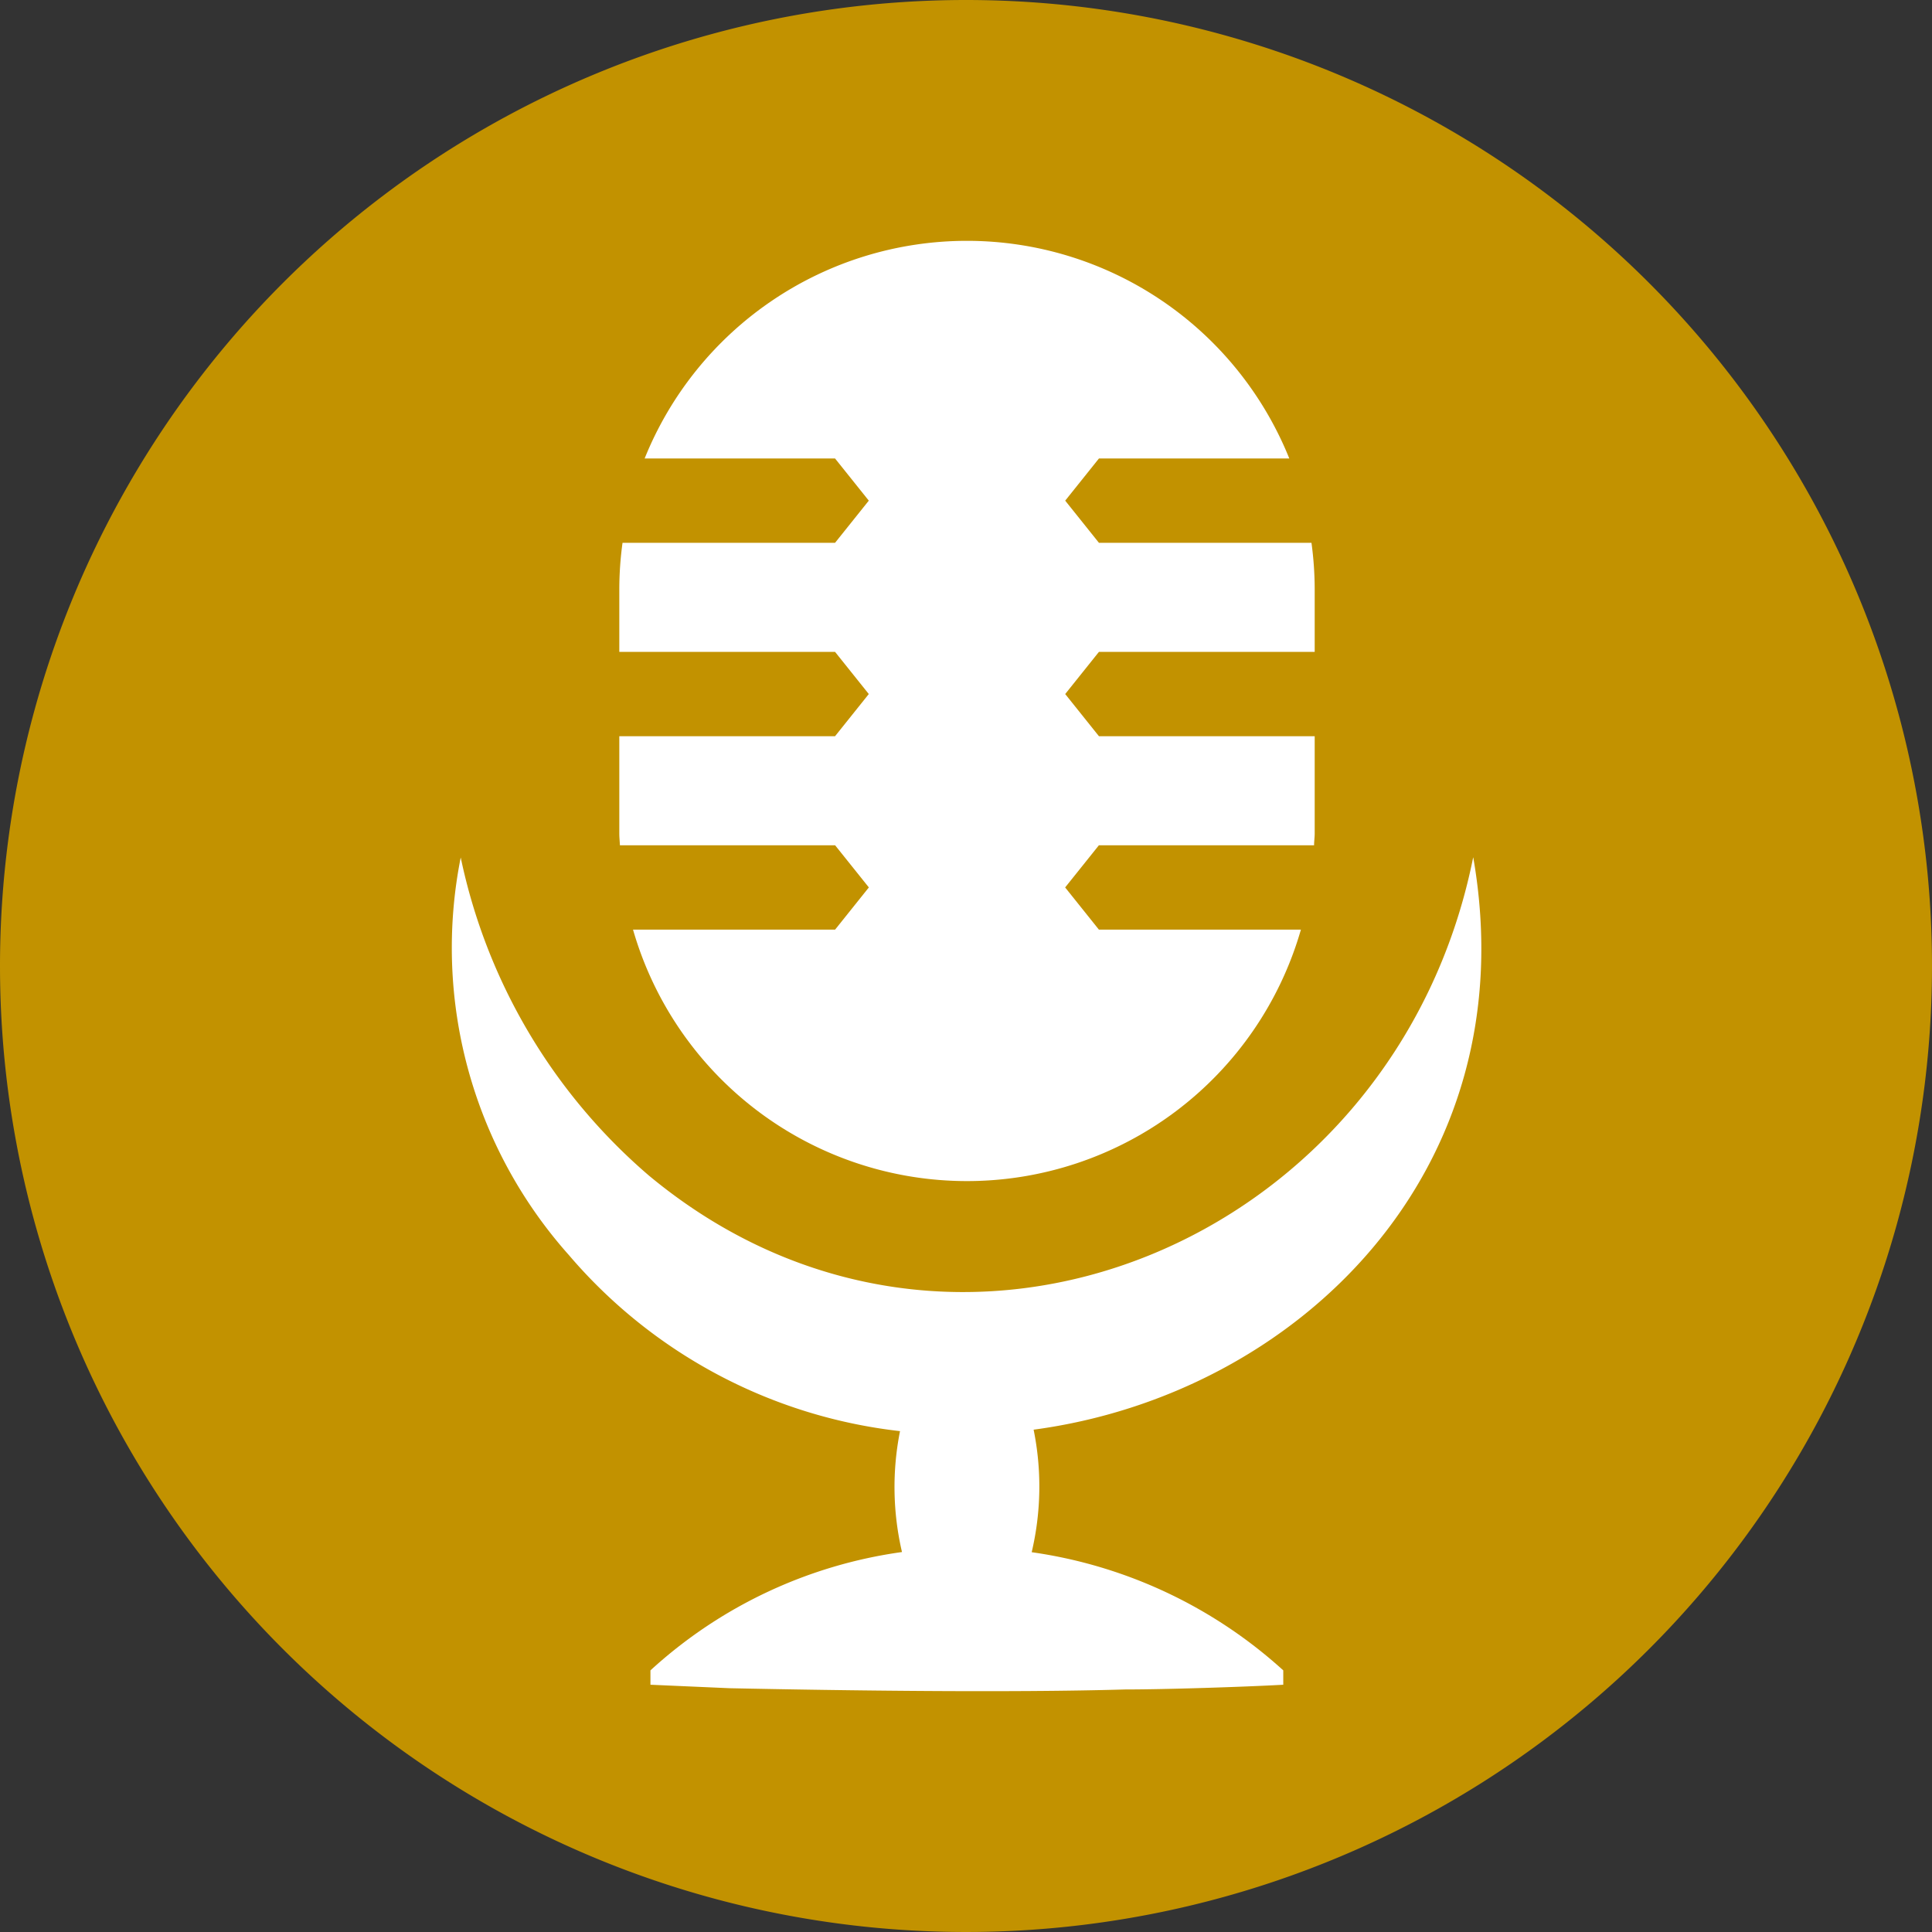 <svg id="グループ_20" data-name="グループ 20" xmlns="http://www.w3.org/2000/svg" xmlns:xlink="http://www.w3.org/1999/xlink" width="60" height="60" viewBox="0 0 60 60">
  <rect x="0" y="0" width="60" height="60" fill="#333333" stroke="none"/>
  <defs>
    <clipPath id="clip-path">
      <rect id="長方形_12" data-name="長方形 12" width="60" height="60" fill="none"/>
    </clipPath>
  </defs>
  <g id="グループ_19" data-name="グループ 19" clip-path="url(#clip-path)">
    <path id="パス_126" data-name="パス 126" d="M30,0A30,30,0,1,1,0,30,30,30,0,0,1,30,0" fill="#c29200"/>
    <path id="パス_127" data-name="パス 127" d="M25.933,14.238l1.048,1.31-1.048,1.31h-6.6a10.725,10.725,0,0,0-.1,1.42v1.966h6.7l1.048,1.31-1.048,1.31h-6.7v3.017c0,.125.014.246.019.37h6.683l1.048,1.309-1.048,1.31H19.659a10.791,10.791,0,0,0,20.742,0H34.127l-1.048-1.31,1.048-1.309H40.81c0-.124.019-.245.019-.37V22.864h-6.7l-1.048-1.31,1.048-1.31h6.7V18.278a10.724,10.724,0,0,0-.1-1.42h-6.6l-1.048-1.31,1.048-1.31H40.04a10.792,10.792,0,0,0-20.02,0Z" fill="#fff"/>
    <path id="パス_128" data-name="パス 128" d="M45.75,26.63c-2.4,11.96-16.095,17.778-25.6,9.876a17.811,17.811,0,0,1-5.842-9.876,14.345,14.345,0,0,0,3.365,12.354,15.854,15.854,0,0,0,10.278,5.461,8.887,8.887,0,0,0,.061,3.755A14.517,14.517,0,0,0,20.2,51.875v.446l2.457.108c3.531.074,8.738.143,12.283.039,1.228,0,3.686-.078,4.913-.147v-.446a14.679,14.679,0,0,0-7.813-3.67A8.868,8.868,0,0,0,32.1,44.4c8.166-1.091,15.35-8.025,13.654-17.769" fill="#fff"/>
  </g>
</svg>
